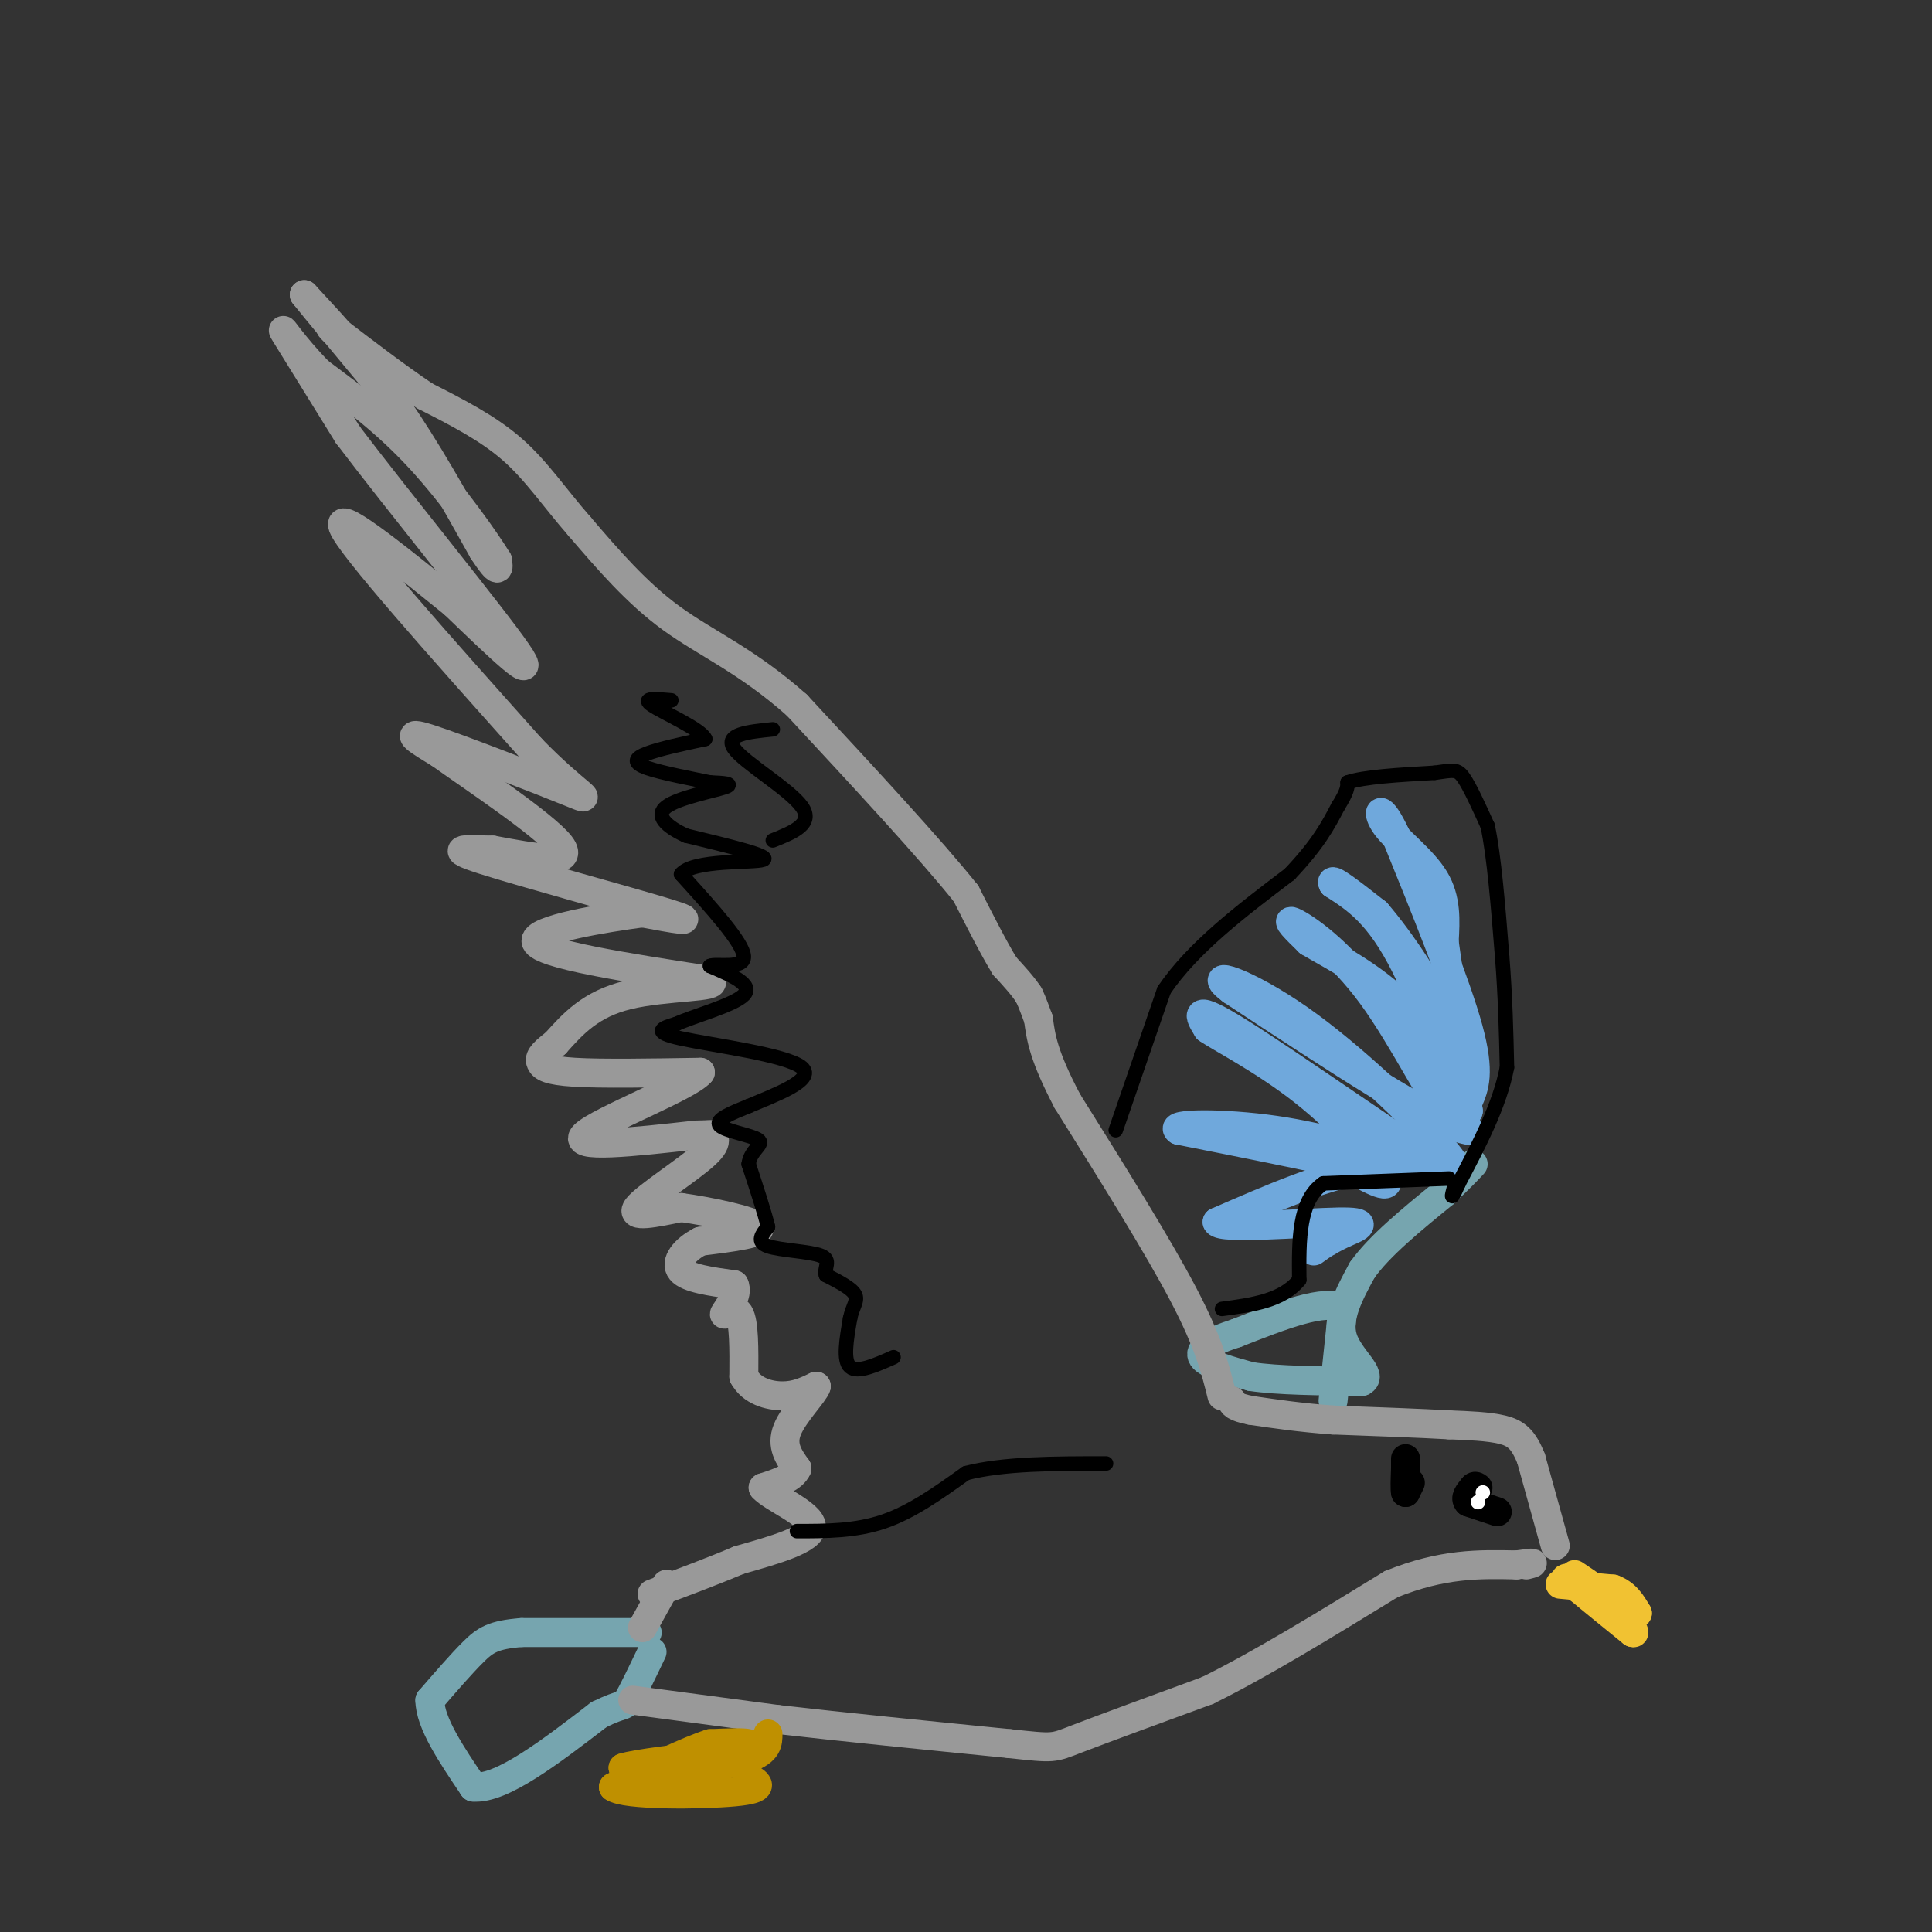 <svg viewBox='0 0 400 400' version='1.1' xmlns='http://www.w3.org/2000/svg' xmlns:xlink='http://www.w3.org/1999/xlink'><rect x="0" y="0" width="400" height="400" fill="#333333" stroke="none"/><g fill='none' stroke='#76a5af' stroke-width='6' stroke-linecap='round' stroke-linejoin='round'><path d='M276,290c0.000,0.000 2.000,-19.000 2,-19'/><path d='M278,271c-3.333,-2.333 -12.667,1.333 -22,5'/><path d='M256,276c-5.422,1.711 -7.978,3.489 -7,5c0.978,1.511 5.489,2.756 10,4'/><path d='M259,285c5.500,0.833 14.250,0.917 23,1'/><path d='M282,286c2.511,-1.222 -2.711,-4.778 -4,-9c-1.289,-4.222 1.356,-9.111 4,-14'/><path d='M282,263c3.500,-5.000 10.250,-10.500 17,-16'/><path d='M299,247c3.833,-3.667 4.917,-4.833 6,-6'/><path d='M134,338c0.000,0.000 -26.000,0.000 -26,0'/><path d='M108,338c-5.867,0.444 -7.533,1.556 -10,4c-2.467,2.444 -5.733,6.222 -9,10'/><path d='M89,352c0.000,4.667 4.500,11.333 9,18'/><path d='M98,370c5.833,0.500 15.917,-7.250 26,-15'/><path d='M124,355c5.156,-2.556 5.044,-1.444 6,-3c0.956,-1.556 2.978,-5.778 5,-10'/></g>
<g fill='none' stroke='#999999' stroke-width='6' stroke-linecap='round' stroke-linejoin='round'><path d='M253,289c-1.333,-5.417 -2.667,-10.833 -8,-21c-5.333,-10.167 -14.667,-25.083 -24,-40'/><path d='M221,228c-5.000,-9.500 -5.500,-13.250 -6,-17'/><path d='M215,211c-1.333,-3.667 -1.667,-4.333 -2,-5'/><path d='M213,206c-1.167,-1.833 -3.083,-3.917 -5,-6'/><path d='M208,200c-2.167,-3.500 -5.083,-9.250 -8,-15'/><path d='M200,185c-7.167,-9.000 -21.083,-24.000 -35,-39'/><path d='M165,146c-10.378,-9.222 -18.822,-12.778 -26,-18c-7.178,-5.222 -13.089,-12.111 -19,-19'/><path d='M120,109c-5.267,-6.022 -8.933,-11.578 -14,-16c-5.067,-4.422 -11.533,-7.711 -18,-11'/><path d='M88,82c-6.167,-4.167 -12.583,-9.083 -19,-14'/><path d='M69,68c-2.156,-1.333 1.956,2.333 2,2c0.044,-0.333 -3.978,-4.667 -8,-9'/><path d='M63,61c1.833,2.333 10.417,12.667 19,23'/><path d='M82,84c6.167,8.833 12.083,19.417 18,30'/><path d='M100,114c3.500,5.333 3.250,3.667 3,2'/><path d='M103,116c-2.156,-3.556 -9.044,-13.444 -16,-21c-6.956,-7.556 -13.978,-12.778 -21,-18'/><path d='M66,77c-5.400,-5.511 -8.400,-10.289 -7,-8c1.400,2.289 7.200,11.644 13,21'/><path d='M72,90c10.378,13.711 29.822,37.489 35,45c5.178,7.511 -3.911,-1.244 -13,-10'/><path d='M94,125c-8.867,-7.156 -24.533,-20.044 -23,-16c1.533,4.044 20.267,25.022 39,46'/><path d='M110,155c9.595,9.845 14.083,11.458 8,9c-6.083,-2.458 -22.738,-8.988 -29,-11c-6.262,-2.012 -2.131,0.494 2,3'/><path d='M91,156c6.489,4.644 21.711,14.756 25,19c3.289,4.244 -5.356,2.622 -14,1'/><path d='M102,176c-4.940,-0.048 -10.292,-0.667 -2,2c8.292,2.667 30.226,8.619 38,11c7.774,2.381 1.387,1.190 -5,0'/><path d='M133,189c-7.267,0.978 -22.933,3.422 -22,6c0.933,2.578 18.467,5.289 36,8'/><path d='M147,203c2.489,1.467 -9.289,1.133 -17,3c-7.711,1.867 -11.356,5.933 -15,10'/><path d='M115,216c-3.107,2.333 -3.375,3.167 -3,4c0.375,0.833 1.393,1.667 7,2c5.607,0.333 15.804,0.167 26,0'/><path d='M145,222c-2.311,2.889 -21.089,10.111 -24,13c-2.911,2.889 10.044,1.444 23,0'/><path d='M144,235c4.046,-0.067 2.662,-0.234 3,0c0.338,0.234 2.399,0.871 -1,4c-3.399,3.129 -12.257,8.751 -14,11c-1.743,2.249 3.628,1.124 9,0'/><path d='M141,250c5.489,0.756 14.711,2.644 16,4c1.289,1.356 -5.356,2.178 -12,3'/><path d='M145,257c-3.244,1.667 -5.356,4.333 -4,6c1.356,1.667 6.178,2.333 11,3'/><path d='M152,266c1.083,1.976 -1.708,5.417 -2,6c-0.292,0.583 1.917,-1.690 3,0c1.083,1.690 1.042,7.345 1,13'/><path d='M154,285c1.622,3.000 5.178,4.000 8,4c2.822,0.000 4.911,-1.000 7,-2'/><path d='M169,287c-0.333,1.333 -4.667,5.667 -6,9c-1.333,3.333 0.333,5.667 2,8'/><path d='M165,304c-0.833,2.000 -3.917,3.000 -7,4'/><path d='M158,308c1.800,2.089 9.800,5.311 10,8c0.200,2.689 -7.400,4.844 -15,7'/><path d='M153,323c-5.500,2.333 -11.750,4.667 -18,7'/><path d='M138,328c0.000,0.000 -5.000,9.000 -5,9'/><path d='M131,352c0.000,0.000 30.000,4.000 30,4'/><path d='M161,356c13.000,1.500 30.500,3.250 48,5'/><path d='M209,361c9.378,1.000 8.822,1.000 14,-1c5.178,-2.000 16.089,-6.000 27,-10'/><path d='M250,350c10.833,-5.333 24.417,-13.667 38,-22'/><path d='M288,328c10.667,-4.333 18.333,-4.167 26,-4'/><path d='M314,324c4.667,-0.667 3.333,-0.333 2,0'/><path d='M322,320c0.000,0.000 -5.000,-18.000 -5,-18'/><path d='M317,302c-1.622,-4.089 -3.178,-5.311 -6,-6c-2.822,-0.689 -6.911,-0.844 -11,-1'/><path d='M300,295c-5.833,-0.333 -14.917,-0.667 -24,-1'/><path d='M276,294c-6.833,-0.500 -11.917,-1.250 -17,-2'/><path d='M259,292c-3.500,-0.667 -3.750,-1.333 -4,-2'/></g>
<g fill='none' stroke='#f1c232' stroke-width='6' stroke-linecap='round' stroke-linejoin='round'><path d='M323,328c0.000,0.000 11.000,1.000 11,1'/><path d='M334,329c2.667,1.000 3.833,3.000 5,5'/><path d='M339,334c-1.500,-0.333 -7.750,-3.667 -14,-7'/><path d='M325,327c-2.000,-0.833 0.000,0.583 2,2'/><path d='M327,329c2.167,1.833 6.583,5.417 11,9'/><path d='M338,338c1.167,0.500 -1.417,-2.750 -4,-6'/><path d='M334,332c-2.000,-2.000 -5.000,-4.000 -8,-6'/></g>
<g fill='none' stroke='#000000' stroke-width='6' stroke-linecap='round' stroke-linejoin='round'><path d='M310,313c0.000,0.000 -6.000,-2.000 -6,-2'/><path d='M304,311c-0.833,-0.833 0.083,-1.917 1,-3'/><path d='M305,308c0.333,-0.500 0.667,-0.250 1,0'/><path d='M292,307c0.000,0.000 -1.000,2.000 -1,2'/><path d='M291,309c-0.167,-0.500 -0.083,-2.750 0,-5'/><path d='M291,304c0.000,-1.167 0.000,-1.583 0,-2'/></g>
<g fill='none' stroke='#bf9000' stroke-width='6' stroke-linecap='round' stroke-linejoin='round'><path d='M159,359c0.000,1.750 0.000,3.500 -4,5c-4.000,1.500 -12.000,2.750 -20,4'/><path d='M135,368c-4.333,0.333 -5.167,-0.833 -6,-2'/><path d='M129,366c2.500,-0.833 11.750,-1.917 21,-3'/><path d='M150,363c4.733,-0.911 6.067,-1.689 5,-2c-1.067,-0.311 -4.533,-0.156 -8,0'/><path d='M147,361c-4.667,1.500 -12.333,5.250 -20,9'/><path d='M127,370c2.311,1.756 18.089,1.644 25,1c6.911,-0.644 4.956,-1.822 3,-3'/></g>
<g fill='none' stroke='#6fa8dc' stroke-width='6' stroke-linecap='round' stroke-linejoin='round'><path d='M304,228c1.250,-2.917 2.500,-5.833 0,-15c-2.500,-9.167 -8.750,-24.583 -15,-40'/><path d='M289,173c-3.345,-7.143 -4.208,-5.000 -2,-2c2.208,3.000 7.488,6.857 10,11c2.512,4.143 2.256,8.571 2,13'/><path d='M299,195c1.167,8.000 3.083,21.500 5,35'/><path d='M304,230c-1.444,-0.467 -7.556,-19.133 -13,-30c-5.444,-10.867 -10.222,-13.933 -15,-17'/><path d='M276,183c-1.000,-1.833 4.000,2.083 9,6'/><path d='M285,189c4.733,5.467 12.067,16.133 15,24c2.933,7.867 1.467,12.933 0,18'/><path d='M300,231c-2.631,-1.929 -9.208,-15.750 -16,-25c-6.792,-9.250 -13.798,-13.929 -16,-15c-2.202,-1.071 0.399,1.464 3,4'/><path d='M271,195c4.333,2.622 13.667,7.178 20,14c6.333,6.822 9.667,15.911 13,25'/><path d='M304,234c-6.000,-0.667 -27.500,-14.833 -49,-29'/><path d='M255,205c-6.131,-4.619 3.042,-1.667 14,6c10.958,7.667 23.702,20.048 29,26c5.298,5.952 3.149,5.476 1,5'/><path d='M299,242c-8.867,-5.400 -31.533,-21.400 -42,-28c-10.467,-6.600 -8.733,-3.800 -7,-1'/><path d='M250,213c2.321,1.679 11.625,6.375 20,13c8.375,6.625 15.821,15.179 17,18c1.179,2.821 -3.911,-0.089 -9,-3'/><path d='M278,241c-7.167,-1.667 -20.583,-4.333 -34,-7'/><path d='M244,234c-2.222,-1.444 9.222,-1.556 20,0c10.778,1.556 20.889,4.778 31,8'/><path d='M295,242c3.533,0.756 -3.133,-1.356 -12,0c-8.867,1.356 -19.933,6.178 -31,11'/><path d='M252,253c0.690,1.607 17.917,0.125 25,0c7.083,-0.125 4.024,1.107 2,2c-2.024,0.893 -3.012,1.446 -4,2'/><path d='M275,257c-1.167,0.667 -2.083,1.333 -3,2'/></g>
<g fill='none' stroke='#ffffff' stroke-width='3' stroke-linecap='round' stroke-linejoin='round'><path d='M306,311c0.000,0.000 0.000,0.000 0,0'/><path d='M307,309c0.000,0.000 0.000,0.000 0,0'/></g>
<g fill='none' stroke='#000000' stroke-width='3' stroke-linecap='round' stroke-linejoin='round'><path d='M231,234c0.000,0.000 10.000,-29.000 10,-29'/><path d='M241,205c6.000,-8.833 16.000,-16.417 26,-24'/><path d='M267,181c6.000,-6.333 8.000,-10.167 10,-14'/><path d='M277,167c2.000,-3.167 2.000,-4.083 2,-5'/><path d='M279,162c3.333,-1.167 10.667,-1.583 18,-2'/><path d='M297,160c3.911,-0.533 4.689,-0.867 6,1c1.311,1.867 3.156,5.933 5,10'/><path d='M308,171c1.333,6.167 2.167,16.583 3,27'/><path d='M311,198c0.667,8.333 0.833,15.667 1,23'/><path d='M312,221c-1.500,7.833 -5.750,15.917 -10,24'/><path d='M302,245c-1.833,4.167 -1.417,2.583 -1,1'/><path d='M300,244c0.000,0.000 -26.000,1.000 -26,1'/><path d='M274,245c-5.167,3.500 -5.083,11.750 -5,20'/><path d='M269,265c-3.500,4.333 -9.750,5.167 -16,6'/><path d='M165,317c6.083,0.000 12.167,0.000 18,-2c5.833,-2.000 11.417,-6.000 17,-10'/><path d='M200,305c7.667,-2.000 18.333,-2.000 29,-2'/><path d='M185,281c-3.750,1.667 -7.500,3.333 -9,2c-1.500,-1.333 -0.750,-5.667 0,-10'/><path d='M176,273c0.489,-2.489 1.711,-3.711 1,-5c-0.711,-1.289 -3.356,-2.644 -6,-4'/><path d='M171,264c-0.500,-1.452 1.250,-3.083 -1,-4c-2.250,-0.917 -8.500,-1.119 -11,-2c-2.500,-0.881 -1.250,-2.440 0,-4'/><path d='M159,254c-0.667,-2.833 -2.333,-7.917 -4,-13'/><path d='M155,241c0.381,-3.012 3.333,-4.042 2,-5c-1.333,-0.958 -6.952,-1.845 -8,-3c-1.048,-1.155 2.476,-2.577 6,-4'/><path d='M155,229c4.893,-2.107 14.125,-5.375 11,-8c-3.125,-2.625 -18.607,-4.607 -25,-6c-6.393,-1.393 -3.696,-2.196 -1,-3'/><path d='M140,212c3.267,-1.533 11.933,-3.867 14,-6c2.067,-2.133 -2.467,-4.067 -7,-6'/><path d='M147,200c1.044,-0.622 7.156,0.822 7,-2c-0.156,-2.822 -6.578,-9.911 -13,-17'/><path d='M141,181c2.467,-3.089 15.133,-2.311 17,-3c1.867,-0.689 -7.067,-2.844 -16,-5'/><path d='M142,173c-4.131,-1.905 -6.458,-4.167 -4,-6c2.458,-1.833 9.702,-3.238 12,-4c2.298,-0.762 -0.351,-0.881 -3,-1'/><path d='M147,162c-3.262,-0.690 -9.917,-1.917 -13,-3c-3.083,-1.083 -2.595,-2.024 0,-3c2.595,-0.976 7.298,-1.988 12,-3'/><path d='M146,153c-0.756,-1.978 -8.644,-5.422 -11,-7c-2.356,-1.578 0.822,-1.289 4,-1'/><path d='M160,151c-5.067,0.511 -10.133,1.022 -8,4c2.133,2.978 11.467,8.422 14,12c2.533,3.578 -1.733,5.289 -6,7'/></g>
</svg>